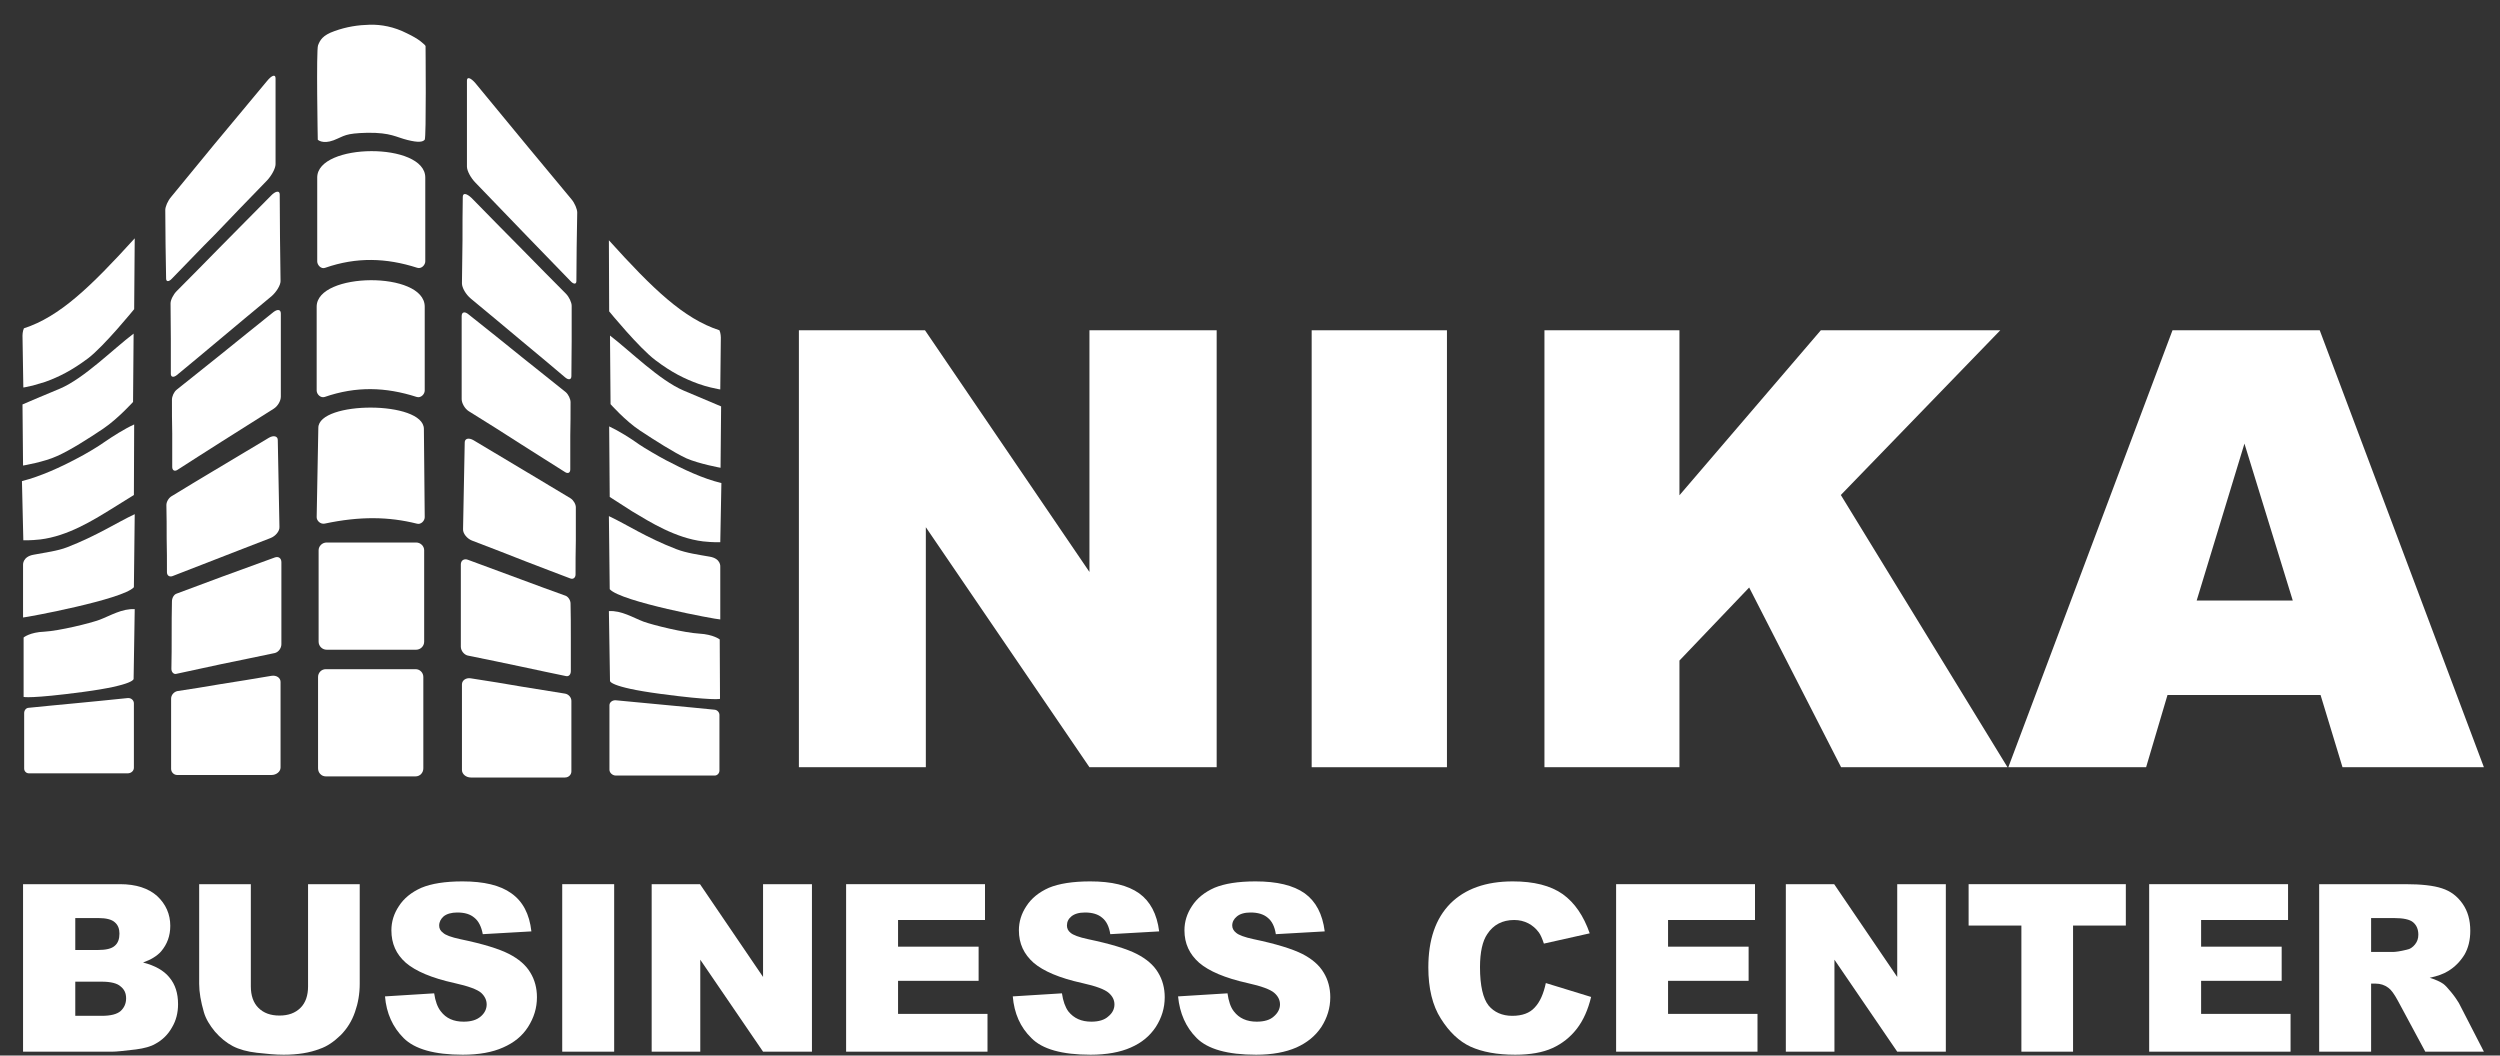 <svg width="90" height="38" viewBox="0 0 90 38" fill="none" xmlns="http://www.w3.org/2000/svg">
<rect x="0" y="0" width="90" height="38" fill="#333333" stroke="none"/>
<path fill-rule="evenodd" clip-rule="evenodd" d="M11.44 5.03C11.44 5.03 11.61 5.2 12.01 5.05C12.42 4.89 12.4 4.8 13.23 4.78C14.07 4.77 14.26 4.94 14.67 5.04C15.07 5.14 15.22 5.11 15.29 5.03C15.35 4.94 15.32 1.7 15.32 1.66C15.32 1.64 15.25 1.57 15.12 1.47C15.01 1.39 14.86 1.3 14.65 1.2C14.18 0.96 13.72 0.88 13.31 0.89C12.9 0.9 12.48 0.96 12.04 1.12C11.61 1.27 11.52 1.45 11.45 1.63C11.38 1.8 11.44 5.03 11.44 5.03Z" fill="white"/>
<path fill-rule="evenodd" clip-rule="evenodd" d="M15.31 6.39V9.41C15.31 9.54 15.17 9.69 15.02 9.64C13.9 9.28 12.83 9.25 11.71 9.64C11.56 9.7 11.42 9.54 11.42 9.41V6.39C11.42 5.14 15.31 5.11 15.31 6.39Z" fill="white"/>
<path fill-rule="evenodd" clip-rule="evenodd" d="M15.29 11.04V14.06C15.29 14.19 15.15 14.34 15 14.29C13.88 13.93 12.82 13.9 11.69 14.29C11.54 14.34 11.4 14.19 11.4 14.06V11.04C11.4 9.79 15.29 9.75 15.29 11.04Z" fill="white"/>
<path fill-rule="evenodd" clip-rule="evenodd" d="M15.26 15.44L15.29 18.62C15.29 18.75 15.15 18.9 15 18.85C14 18.6 12.96 18.58 11.69 18.85C11.54 18.88 11.4 18.75 11.4 18.62L11.46 15.4C11.47 14.43 15.25 14.42 15.26 15.44Z" fill="white"/>
<path fill-rule="evenodd" clip-rule="evenodd" d="M11.76 19.53H14.98C15.14 19.53 15.27 19.66 15.27 19.81V23.1C15.27 23.26 15.14 23.39 14.98 23.39H11.76C11.6 23.39 11.47 23.26 11.47 23.1V19.81C11.47 19.66 11.6 19.53 11.76 19.53Z" fill="white"/>
<path fill-rule="evenodd" clip-rule="evenodd" d="M11.73 24.09H14.96C15.12 24.09 15.24 24.22 15.24 24.37V27.66C15.24 27.82 15.12 27.95 14.96 27.95H11.73C11.57 27.95 11.45 27.82 11.45 27.66V24.37C11.45 24.22 11.57 24.09 11.73 24.09Z" fill="white"/>
<path fill-rule="evenodd" clip-rule="evenodd" d="M16.84 20.15C17.52 20.4 18.16 20.64 18.76 20.86C19.33 21.07 19.86 21.27 20.37 21.45C20.46 21.49 20.54 21.61 20.54 21.73C20.55 22.14 20.55 22.54 20.55 22.95C20.55 23.35 20.55 23.76 20.55 24.16C20.55 24.28 20.48 24.36 20.38 24.34C19.88 24.24 19.34 24.12 18.77 24C18.17 23.87 17.52 23.74 16.84 23.6C16.71 23.57 16.59 23.43 16.59 23.28V21.8V20.32C16.59 20.18 16.7 20.1 16.84 20.15Z" fill="white"/>
<path fill-rule="evenodd" clip-rule="evenodd" d="M17.05 15.85C17.75 16.27 18.39 16.65 18.99 17.01C19.54 17.34 20.06 17.65 20.54 17.94C20.64 18 20.73 18.15 20.73 18.26C20.73 18.67 20.73 19.07 20.73 19.47C20.72 19.87 20.72 20.28 20.72 20.68C20.72 20.8 20.63 20.87 20.52 20.82C20.03 20.64 19.51 20.43 18.95 20.22C18.35 19.98 17.69 19.73 16.99 19.46C16.81 19.39 16.66 19.2 16.67 19.05C16.68 18.53 16.69 18 16.7 17.48C16.71 16.97 16.72 16.45 16.73 15.93C16.73 15.78 16.88 15.75 17.05 15.85Z" fill="white"/>
<path fill-rule="evenodd" clip-rule="evenodd" d="M16.87 11.32C17.55 11.86 18.19 12.37 18.78 12.85C19.34 13.3 19.87 13.72 20.37 14.12C20.46 14.2 20.54 14.36 20.54 14.48C20.54 14.88 20.54 15.29 20.53 15.69C20.53 16.09 20.53 16.5 20.53 16.9C20.53 17.02 20.45 17.06 20.35 17C19.85 16.69 19.33 16.35 18.77 16C18.18 15.62 17.55 15.22 16.87 14.8C16.73 14.71 16.62 14.51 16.62 14.37V12.88V11.38C16.62 11.23 16.73 11.2 16.87 11.32Z" fill="white"/>
<path fill-rule="evenodd" clip-rule="evenodd" d="M16.98 7.13C17.63 7.8 18.25 8.42 18.83 9.01C19.37 9.56 19.88 10.08 20.37 10.57C20.49 10.69 20.58 10.89 20.58 11.01C20.58 11.43 20.58 11.85 20.58 12.28C20.58 12.7 20.57 13.12 20.57 13.54C20.57 13.67 20.47 13.69 20.35 13.59C19.87 13.18 19.35 12.75 18.81 12.3C18.23 11.81 17.61 11.3 16.95 10.75C16.77 10.6 16.63 10.36 16.63 10.2C16.64 9.68 16.64 9.16 16.65 8.64C16.65 8.12 16.65 7.6 16.66 7.09C16.66 6.93 16.8 6.96 16.98 7.13Z" fill="white"/>
<path fill-rule="evenodd" clip-rule="evenodd" d="M17.12 3C17.79 3.81 18.41 4.57 19 5.28C19.56 5.95 20.08 6.58 20.57 7.17C20.69 7.31 20.78 7.53 20.78 7.65C20.77 8.06 20.77 8.47 20.76 8.89C20.76 9.3 20.75 9.71 20.75 10.12C20.75 10.24 20.65 10.24 20.54 10.12C20.05 9.61 19.53 9.08 18.98 8.51C18.4 7.91 17.78 7.27 17.12 6.58C16.95 6.41 16.81 6.15 16.81 6V4.46V2.9C16.81 2.75 16.95 2.8 17.12 3Z" fill="white"/>
<path fill-rule="evenodd" clip-rule="evenodd" d="M16.95 24.42C17.6 24.52 18.22 24.62 18.79 24.72C19.34 24.81 19.85 24.89 20.34 24.97C20.47 24.99 20.57 25.11 20.57 25.23V26.5V27.77C20.57 27.89 20.47 27.99 20.34 27.99H18.79H16.95C16.78 27.99 16.63 27.87 16.63 27.72V26.18V24.64C16.63 24.49 16.78 24.39 16.95 24.42Z" fill="white"/>
<path fill-rule="evenodd" clip-rule="evenodd" d="M9.89 20.07C9.21 20.32 8.57 20.55 7.97 20.77C7.4 20.98 6.86 21.18 6.36 21.37C6.26 21.4 6.19 21.53 6.19 21.65C6.18 22.05 6.18 22.45 6.18 22.86C6.18 23.26 6.18 23.67 6.17 24.08C6.17 24.19 6.25 24.28 6.34 24.26C6.85 24.15 7.39 24.03 7.96 23.91C8.56 23.79 9.21 23.65 9.89 23.51C10.02 23.48 10.13 23.34 10.13 23.19V21.71V20.24C10.13 20.09 10.02 20.02 9.89 20.07Z" fill="white"/>
<path fill-rule="evenodd" clip-rule="evenodd" d="M9.68 15.76C8.98 16.18 8.33 16.57 7.74 16.92C7.19 17.25 6.67 17.56 6.2 17.85C6.08 17.91 5.99 18.06 5.99 18.18C6 18.58 6 18.98 6 19.38C6.01 19.78 6.01 20.19 6.01 20.6C6.01 20.72 6.1 20.78 6.21 20.74C6.7 20.55 7.22 20.35 7.78 20.13C8.38 19.9 9.03 19.64 9.74 19.37C9.92 19.3 10.07 19.12 10.06 18.97C10.05 18.44 10.04 17.92 10.03 17.4C10.02 16.88 10.01 16.36 10 15.84C10 15.7 9.85 15.66 9.68 15.76Z" fill="white"/>
<path fill-rule="evenodd" clip-rule="evenodd" d="M9.85 11.23C9.18 11.77 8.54 12.28 7.95 12.76C7.39 13.21 6.86 13.63 6.36 14.03C6.26 14.11 6.19 14.27 6.19 14.39C6.19 14.79 6.19 15.2 6.2 15.6C6.2 16.01 6.2 16.41 6.2 16.81C6.2 16.93 6.28 16.98 6.38 16.92C6.87 16.6 7.4 16.27 7.96 15.91C8.55 15.54 9.18 15.14 9.86 14.71C10 14.62 10.11 14.43 10.11 14.28V12.79V11.29C10.11 11.14 10 11.12 9.85 11.23Z" fill="white"/>
<path fill-rule="evenodd" clip-rule="evenodd" d="M9.75 7.05C9.09 7.71 8.48 8.34 7.9 8.92C7.36 9.47 6.85 9.99 6.36 10.48C6.24 10.6 6.14 10.8 6.14 10.92C6.14 11.34 6.15 11.77 6.15 12.19C6.15 12.61 6.15 13.03 6.15 13.46C6.15 13.58 6.25 13.6 6.37 13.5C6.86 13.09 7.38 12.67 7.92 12.21C8.5 11.72 9.12 11.21 9.78 10.66C9.95 10.51 10.1 10.27 10.1 10.12C10.09 9.6 10.09 9.07 10.08 8.56C10.08 8.04 10.07 7.52 10.07 7C10.07 6.85 9.92 6.87 9.75 7.05Z" fill="white"/>
<path fill-rule="evenodd" clip-rule="evenodd" d="M9.61 2.92C8.94 3.72 8.31 4.48 7.72 5.19C7.17 5.86 6.65 6.49 6.16 7.09C6.04 7.23 5.95 7.44 5.95 7.56C5.95 7.97 5.96 8.39 5.96 8.8C5.97 9.21 5.97 9.62 5.98 10.03C5.98 10.15 6.08 10.15 6.19 10.03C6.68 9.53 7.19 8.99 7.75 8.43C8.33 7.82 8.95 7.18 9.61 6.5C9.78 6.32 9.92 6.06 9.92 5.91V4.37V2.82C9.92 2.66 9.78 2.71 9.61 2.92Z" fill="white"/>
<path fill-rule="evenodd" clip-rule="evenodd" d="M9.77 24.33C9.12 24.44 8.51 24.54 7.93 24.63C7.39 24.72 6.87 24.81 6.38 24.88C6.26 24.91 6.16 25.02 6.16 25.15V26.41V27.68C6.16 27.8 6.26 27.9 6.38 27.9H7.93H9.77C9.95 27.9 10.1 27.78 10.1 27.63V26.09V24.55C10.1 24.4 9.95 24.3 9.77 24.33Z" fill="white"/>
<path fill-rule="evenodd" clip-rule="evenodd" d="M4.85 8.58L4.83 11.13C4.83 11.13 3.75 12.46 3.17 12.9C2.58 13.34 2.12 13.57 1.62 13.75C1.46 13.8 1.31 13.84 1.18 13.88C0.88 13.95 0.84 13.95 0.84 13.95L0.81 12.08C0.81 12.08 0.81 11.93 0.86 11.82C2.15 11.4 3.26 10.33 4.85 8.58Z" fill="white"/>
<path fill-rule="evenodd" clip-rule="evenodd" d="M4.81 12.01L4.79 14.47C4.79 14.47 4.25 15.07 3.72 15.43C3.2 15.78 2.51 16.22 2.05 16.42C1.6 16.63 0.83 16.76 0.83 16.76L0.81 14.56C0.81 14.56 1.81 14.13 2.16 13.99C3.03 13.62 4.07 12.57 4.81 12.01Z" fill="white"/>
<path fill-rule="evenodd" clip-rule="evenodd" d="M4.83 15.28L4.82 17.82L4 18.33C3.35 18.73 2.44 19.3 1.45 19.42C1.1 19.46 0.84 19.45 0.84 19.45L0.79 17.32C1.46 17.15 2.18 16.82 2.78 16.5C3.04 16.37 3.56 16.06 3.75 15.92C4.07 15.7 4.48 15.44 4.83 15.28Z" fill="white"/>
<path fill-rule="evenodd" clip-rule="evenodd" d="M4.85 18.51L4.82 21.14C4.43 21.58 0.98 22.22 0.83 22.23V20.33C0.83 20.33 0.81 20.04 1.21 19.97C1.62 19.89 2.06 19.84 2.42 19.7C3.5 19.28 4.19 18.82 4.85 18.51Z" fill="white"/>
<path fill-rule="evenodd" clip-rule="evenodd" d="M4.85 21.93L4.81 24.44C4.81 24.44 4.86 24.66 2.99 24.91C1.11 25.16 0.85 25.09 0.85 25.09V22.95C0.85 22.95 1.07 22.76 1.6 22.74C2.13 22.71 3.24 22.44 3.59 22.31C3.96 22.17 4.4 21.9 4.85 21.93Z" fill="white"/>
<path fill-rule="evenodd" clip-rule="evenodd" d="M4.6 25.13C3.94 25.2 3.3 25.26 2.69 25.32C2.12 25.37 1.57 25.43 1.04 25.48C0.94 25.48 0.87 25.57 0.87 25.67V26.67V27.67C0.87 27.76 0.94 27.84 1.04 27.84H2.69H4.6C4.72 27.84 4.82 27.75 4.82 27.64V26.48V25.32C4.82 25.21 4.72 25.12 4.6 25.13Z" fill="white"/>
<path fill-rule="evenodd" clip-rule="evenodd" d="M21.92 8.65L21.93 11.21C21.93 11.21 23.01 12.53 23.6 12.97C24.18 13.41 24.65 13.64 25.15 13.82C25.3 13.87 25.45 13.92 25.59 13.95C25.89 14.02 25.93 14.02 25.93 14.02L25.95 12.15C25.95 12.15 25.95 12 25.9 11.89C24.61 11.47 23.5 10.4 21.92 8.65Z" fill="white"/>
<path fill-rule="evenodd" clip-rule="evenodd" d="M21.96 12.08L21.98 14.55C21.98 14.55 22.51 15.15 23.04 15.5C23.57 15.85 24.26 16.29 24.71 16.5C25.17 16.7 25.94 16.84 25.94 16.84L25.96 14.63C25.96 14.63 24.96 14.21 24.61 14.06C23.74 13.69 22.69 12.64 21.96 12.08Z" fill="white"/>
<path fill-rule="evenodd" clip-rule="evenodd" d="M21.93 15.35L21.95 17.89L22.76 18.41C23.41 18.8 24.32 19.37 25.31 19.49C25.67 19.53 25.93 19.52 25.93 19.52L25.97 17.39C25.3 17.23 24.59 16.89 23.98 16.57C23.73 16.44 23.2 16.13 23.01 16C22.69 15.77 22.29 15.52 21.93 15.35Z" fill="white"/>
<path fill-rule="evenodd" clip-rule="evenodd" d="M21.92 18.58L21.95 21.21C22.34 21.66 25.78 22.3 25.93 22.3V20.4C25.93 20.4 25.96 20.11 25.55 20.04C25.15 19.97 24.71 19.91 24.35 19.77C23.26 19.35 22.58 18.89 21.92 18.58Z" fill="white"/>
<path fill-rule="evenodd" clip-rule="evenodd" d="M21.92 22L21.96 24.51C21.96 24.51 21.9 24.73 23.78 24.98C25.65 25.23 25.92 25.16 25.92 25.16L25.91 23.02C25.91 23.02 25.69 22.84 25.17 22.81C24.64 22.78 23.53 22.51 23.17 22.38C22.8 22.24 22.37 21.97 21.92 22Z" fill="white"/>
<path fill-rule="evenodd" clip-rule="evenodd" d="M22.17 25.21C22.83 25.27 23.46 25.33 24.07 25.39C24.64 25.44 25.2 25.5 25.73 25.55C25.82 25.56 25.9 25.64 25.9 25.74V26.74V27.74C25.9 27.84 25.82 27.92 25.73 27.92H24.07H22.17C22.05 27.92 21.94 27.82 21.94 27.71V26.55V25.39C21.94 25.28 22.05 25.2 22.17 25.21Z" fill="white"/>
<path d="M28.76 11.89H33.3L39.22 20.59V11.89H43.8V27.62H39.22L33.33 18.98V27.62H28.76V11.89Z" fill="white"/>
<path d="M47.22 11.89H52.09V27.62H47.22V11.89Z" fill="white"/>
<path d="M55.6 11.89H60.46V17.83L65.55 11.89H72.01L66.27 17.82L72.27 27.62H66.28L62.97 21.15L60.46 23.78V27.62H55.6V11.89Z" fill="white"/>
<path d="M83.54 25.02H78.03L77.26 27.62H72.3L78.21 11.89H83.51L89.42 27.62H84.33L83.54 25.02ZM82.54 21.62L80.8 15.97L79.08 21.62H82.54Z" fill="white"/>
<path d="M0.83 31.83H4.32C4.9 31.83 5.35 31.98 5.66 32.26C5.97 32.55 6.13 32.91 6.13 33.33C6.13 33.69 6.02 33.99 5.8 34.25C5.65 34.42 5.43 34.55 5.15 34.65C5.58 34.76 5.9 34.94 6.1 35.19C6.31 35.44 6.41 35.76 6.41 36.15C6.41 36.46 6.34 36.74 6.19 36.99C6.05 37.24 5.85 37.44 5.59 37.58C5.44 37.67 5.2 37.74 4.89 37.78C4.47 37.83 4.19 37.86 4.05 37.86H0.83V31.83ZM2.71 34.2H3.52C3.82 34.2 4.02 34.15 4.13 34.05C4.25 33.95 4.3 33.8 4.3 33.61C4.3 33.44 4.25 33.3 4.13 33.2C4.02 33.1 3.82 33.05 3.54 33.05H2.71V34.2ZM2.71 36.57H3.66C3.99 36.57 4.21 36.51 4.34 36.4C4.47 36.28 4.54 36.13 4.54 35.94C4.54 35.76 4.48 35.62 4.34 35.51C4.22 35.4 3.99 35.34 3.66 35.34H2.71V36.57Z" fill="white"/>
<path d="M11.09 31.83H12.95V35.42C12.95 35.78 12.89 36.12 12.78 36.43C12.67 36.75 12.5 37.03 12.26 37.27C12.02 37.5 11.78 37.67 11.51 37.76C11.15 37.9 10.72 37.97 10.21 37.97C9.92 37.97 9.6 37.94 9.25 37.9C8.9 37.86 8.61 37.78 8.38 37.66C8.15 37.54 7.93 37.36 7.74 37.14C7.55 36.91 7.41 36.68 7.34 36.44C7.23 36.06 7.17 35.72 7.17 35.42V31.83H9.03V35.51C9.03 35.84 9.12 36.1 9.3 36.28C9.49 36.47 9.74 36.56 10.06 36.56C10.38 36.56 10.63 36.47 10.82 36.28C11 36.1 11.09 35.84 11.09 35.51V31.83Z" fill="white"/>
<path d="M13.86 35.87L15.63 35.76C15.67 36.04 15.75 36.26 15.87 36.41C16.06 36.66 16.33 36.78 16.69 36.78C16.96 36.78 17.16 36.72 17.31 36.59C17.45 36.47 17.52 36.32 17.52 36.16C17.52 36 17.45 35.86 17.32 35.74C17.18 35.62 16.86 35.5 16.36 35.39C15.54 35.21 14.96 34.96 14.61 34.66C14.26 34.35 14.09 33.97 14.09 33.49C14.09 33.18 14.18 32.89 14.36 32.62C14.54 32.34 14.81 32.12 15.17 31.96C15.53 31.81 16.02 31.73 16.65 31.73C17.42 31.73 18.01 31.87 18.41 32.16C18.82 32.45 19.06 32.9 19.13 33.53L17.38 33.63C17.33 33.36 17.23 33.16 17.08 33.04C16.93 32.91 16.73 32.85 16.46 32.85C16.25 32.85 16.08 32.9 15.97 32.99C15.87 33.08 15.81 33.19 15.81 33.32C15.81 33.42 15.85 33.51 15.95 33.58C16.03 33.66 16.24 33.74 16.57 33.81C17.39 33.98 17.97 34.16 18.32 34.34C18.67 34.52 18.93 34.74 19.09 35.01C19.25 35.27 19.33 35.57 19.33 35.9C19.33 36.29 19.22 36.64 19.01 36.97C18.8 37.3 18.5 37.54 18.11 37.71C17.73 37.88 17.25 37.97 16.66 37.97C15.64 37.97 14.93 37.77 14.53 37.37C14.14 36.98 13.91 36.48 13.86 35.87Z" fill="white"/>
<path d="M36.46 35.87L38.23 35.76C38.27 36.04 38.35 36.26 38.46 36.41C38.66 36.66 38.93 36.78 39.29 36.78C39.55 36.78 39.76 36.72 39.9 36.59C40.05 36.47 40.12 36.32 40.12 36.16C40.12 36 40.05 35.86 39.91 35.74C39.77 35.62 39.46 35.5 38.96 35.39C38.14 35.21 37.56 34.96 37.21 34.66C36.86 34.35 36.68 33.97 36.68 33.49C36.68 33.18 36.77 32.89 36.95 32.62C37.13 32.34 37.4 32.12 37.76 31.96C38.12 31.81 38.62 31.73 39.25 31.73C40.02 31.73 40.6 31.87 41.01 32.16C41.41 32.45 41.65 32.9 41.73 33.53L39.97 33.63C39.93 33.36 39.83 33.16 39.68 33.04C39.53 32.91 39.32 32.85 39.06 32.85C38.84 32.85 38.68 32.9 38.57 32.99C38.46 33.08 38.41 33.19 38.41 33.32C38.41 33.42 38.45 33.51 38.54 33.58C38.63 33.66 38.84 33.74 39.17 33.81C39.98 33.98 40.57 34.16 40.92 34.34C41.27 34.52 41.53 34.74 41.69 35.01C41.85 35.27 41.93 35.57 41.93 35.9C41.93 36.29 41.82 36.64 41.61 36.97C41.39 37.3 41.1 37.54 40.71 37.71C40.33 37.88 39.84 37.97 39.26 37.97C38.23 37.97 37.52 37.77 37.13 37.37C36.73 36.98 36.51 36.48 36.46 35.87Z" fill="white"/>
<path d="M20.24 31.83H22.11V37.86H20.24V31.83Z" fill="white"/>
<path d="M23.46 31.83H25.2L27.47 35.17V31.83H29.23V37.86H27.47L25.21 34.55V37.86H23.46V31.83Z" fill="white"/>
<path d="M30.46 31.83H35.46V33.12H32.33V34.08H35.23V35.31H32.33V36.5H35.55V37.86H30.46V31.83Z" fill="white"/>
<path d="M42.41 35.87L44.19 35.76C44.23 36.04 44.3 36.26 44.42 36.41C44.61 36.66 44.89 36.78 45.24 36.78C45.51 36.78 45.72 36.72 45.86 36.59C46 36.47 46.08 36.32 46.08 36.16C46.08 36 46.01 35.86 45.87 35.74C45.73 35.62 45.41 35.5 44.91 35.39C44.1 35.21 43.52 34.96 43.17 34.66C42.82 34.35 42.64 33.97 42.64 33.49C42.64 33.18 42.73 32.89 42.91 32.62C43.09 32.34 43.36 32.12 43.72 31.96C44.08 31.81 44.57 31.73 45.2 31.73C45.97 31.73 46.56 31.87 46.97 32.16C47.37 32.45 47.61 32.9 47.69 33.53L45.93 33.63C45.89 33.36 45.79 33.16 45.64 33.04C45.49 32.91 45.28 32.85 45.02 32.85C44.8 32.85 44.64 32.9 44.53 32.99C44.42 33.08 44.36 33.19 44.36 33.32C44.36 33.42 44.41 33.51 44.5 33.58C44.59 33.66 44.8 33.74 45.13 33.81C45.94 33.98 46.52 34.16 46.88 34.34C47.23 34.52 47.49 34.74 47.65 35.01C47.81 35.27 47.89 35.57 47.89 35.9C47.89 36.29 47.78 36.64 47.57 36.97C47.35 37.3 47.05 37.54 46.67 37.71C46.28 37.88 45.8 37.97 45.22 37.97C44.19 37.97 43.48 37.77 43.08 37.37C42.69 36.98 42.47 36.48 42.41 35.87Z" fill="white"/>
<path d="M55.65 35.39L57.28 35.89C57.17 36.35 57 36.73 56.77 37.03C56.53 37.34 56.24 37.57 55.89 37.73C55.54 37.89 55.09 37.97 54.55 37.97C53.89 37.97 53.36 37.87 52.94 37.68C52.53 37.49 52.17 37.15 51.87 36.67C51.57 36.2 51.42 35.58 51.42 34.83C51.42 33.83 51.68 33.07 52.21 32.53C52.74 32 53.49 31.73 54.46 31.73C55.22 31.73 55.82 31.88 56.26 32.19C56.69 32.5 57.01 32.97 57.23 33.6L55.58 33.97C55.52 33.79 55.46 33.65 55.4 33.57C55.29 33.42 55.17 33.32 55.02 33.24C54.86 33.16 54.7 33.12 54.51 33.12C54.09 33.12 53.76 33.29 53.54 33.63C53.37 33.88 53.28 34.28 53.28 34.82C53.28 35.49 53.39 35.95 53.59 36.2C53.79 36.44 54.08 36.57 54.44 36.57C54.8 36.57 55.07 36.47 55.25 36.27C55.44 36.07 55.57 35.77 55.65 35.39Z" fill="white"/>
<path d="M58.18 31.83H63.18V33.12H60.05V34.08H62.95V35.31H60.05V36.5H63.27V37.86H58.18V31.83Z" fill="white"/>
<path d="M64.29 31.83H66.03L68.3 35.17V31.83H70.05V37.86H68.3L66.04 34.55V37.86H64.29V31.83Z" fill="white"/>
<path d="M70.87 31.83H76.53V33.32H74.63V37.86H72.77V33.32H70.87V31.83Z" fill="white"/>
<path d="M77.37 31.83H82.37V33.12H79.24V34.08H82.14V35.31H79.24V36.5H82.46V37.86H77.37V31.83Z" fill="white"/>
<path d="M83.49 37.86V31.83H86.59C87.17 31.83 87.61 31.88 87.91 31.98C88.22 32.08 88.46 32.26 88.65 32.53C88.84 32.8 88.93 33.12 88.93 33.51C88.93 33.84 88.86 34.13 88.72 34.37C88.57 34.61 88.38 34.81 88.13 34.96C87.97 35.06 87.75 35.14 87.47 35.2C87.7 35.27 87.86 35.35 87.96 35.42C88.03 35.47 88.13 35.58 88.26 35.74C88.39 35.9 88.47 36.03 88.52 36.11L89.42 37.86H87.31L86.32 36.02C86.19 35.78 86.08 35.63 85.98 35.56C85.85 35.46 85.69 35.41 85.52 35.41H85.36V37.86H83.49ZM85.36 34.27H86.15C86.23 34.27 86.4 34.25 86.64 34.19C86.76 34.17 86.86 34.1 86.94 34C87.02 33.9 87.06 33.79 87.06 33.65C87.06 33.46 87 33.31 86.87 33.2C86.75 33.1 86.52 33.05 86.18 33.05H85.36V34.27Z" fill="white"/>
</svg>
